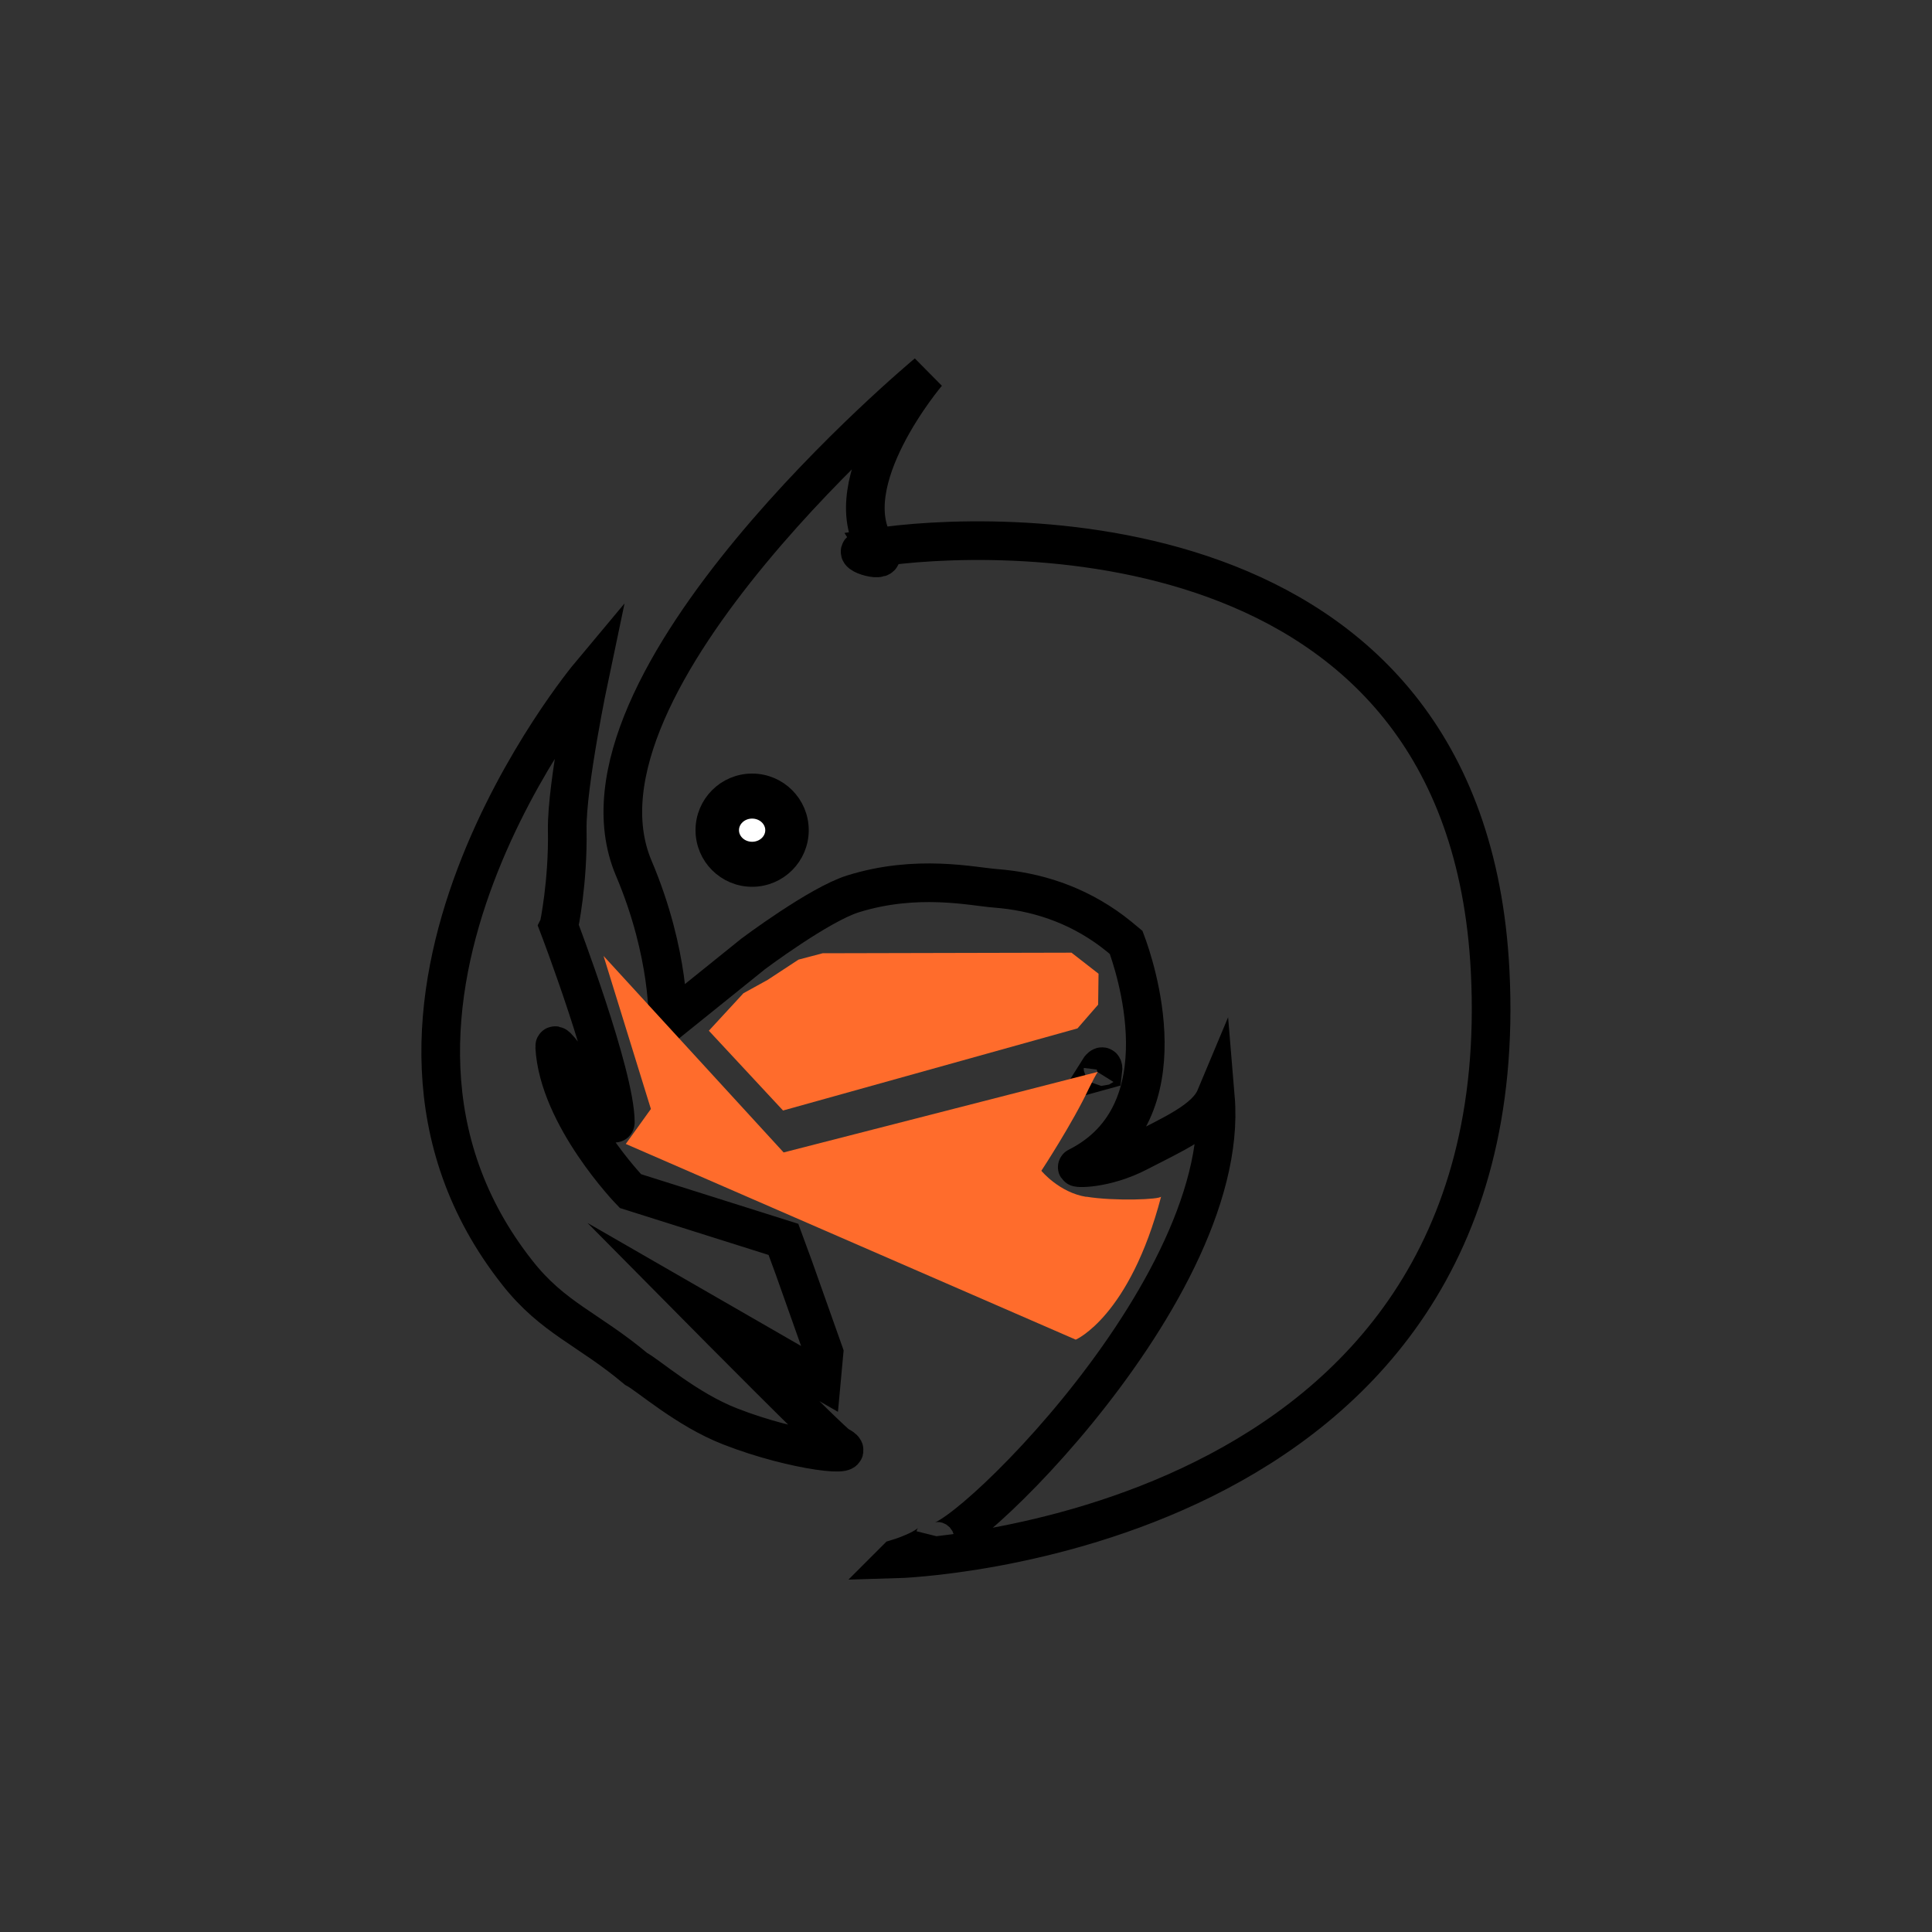 <?xml version="1.0" encoding="UTF-8"?>
<svg id="thunderbird-black" xmlns="http://www.w3.org/2000/svg" viewBox="0 0 100 100">
  <rect x="0" y="0" width="100" height="100" fill="#333333" stroke="none"/>
  <defs>
    <style>
      .cls-1 {
        fill: #fff;
      }

      .cls-2, .cls-3, .cls-4 {
        stroke: #000;
        stroke-miterlimit: 10;
      }

      .cls-2, .cls-4 {
        fill: none;
      }

      .cls-5 {
        fill: #ff6c2c;
      }

      .cls-4 {
        fill-rule: evenodd;
        stroke-width: 2px;
      }
    </style>
  </defs>
  <path class="cls-4" d="m46.41,80.68s1.84-.54,2-1.18c-.62,2.49,15.38-12.15,14.5-22.69-.49,1.17-2.27,1.93-3.98,2.82-1.74.91-3.33.85-3.16.77,5.61-2.82,2.91-10.58,2.52-11.62-.24-.2-.48-.4-.72-.58-1.9-1.42-3.98-2.06-6.04-2.22-1.19-.09-4.07-.75-7.39.29-1.75.55-5.15,3.1-5.15,3.1l-4.42,3.56s.14-3.5-1.77-8c-4.06-9.61,15.19-25.61,15.19-25.61,0,0-4.82,5.67-2.63,9.02-.28.04-.53.09-.71.13-.66.15,1.39.78.87.1-.06-.08-.11-.15-.16-.23,5.53-.86,30.56-2.1,31.77,21.93,1.49,29.5-30.73,30.42-30.73,30.42Zm10.68-25.28l-.29.08c.35-.56.29-.08.29-.08Zm-28.17-7.45s2.93,7.68,2.93,10.14c0,.57-3.17-4.52-3.14-3.92.19,3.62,3.92,7.48,3.92,7.48l7.92,2.5.54,1.47,1.56,4.4-.13,1.41-6.18-3.56s6.7,6.77,7.05,6.95c1.39.7-2.26.32-5.6-.99-2.24-.87-4.24-2.65-4.87-2.98-2.48-2.08-4.29-2.62-6.14-4.97-10.75-13.61,3.74-30.93,3.74-30.93,0,0-1.2,5.69-1.16,8,.05,2.72-.43,4.98-.43,4.98Z"/>
  <circle class="cls-3" cx="38.93" cy="42.97" r="2.43"/>
  <g>
    <ellipse class="cls-1" cx="38.93" cy="42.97" rx="1.18" ry="1.1"/>
    <ellipse class="cls-2" cx="38.93" cy="42.97" rx="1.18" ry="1.1"/>
  </g>
  <path class="cls-5" d="m56.22,61.94c1.46.24,3.86.15,3.88-.01-1.63,6.22-4.42,7.41-4.42,7.41l-23.29-10.13,1.3-1.81-2.45-7.92,9.32,10.17,16.26-4.17c-.11.17-.25.43-.45.84-.86,1.83-2.47,4.28-2.47,4.28,0,0,.93,1.13,2.33,1.35Z"/>
  <polygon class="cls-5" points="55.77 53.23 40.53 57.48 36.69 53.35 38.48 51.41 39.73 50.72 41.33 49.67 42.58 49.34 55.46 49.31 56.86 50.4 56.84 52 55.77 53.23"/>
</svg>